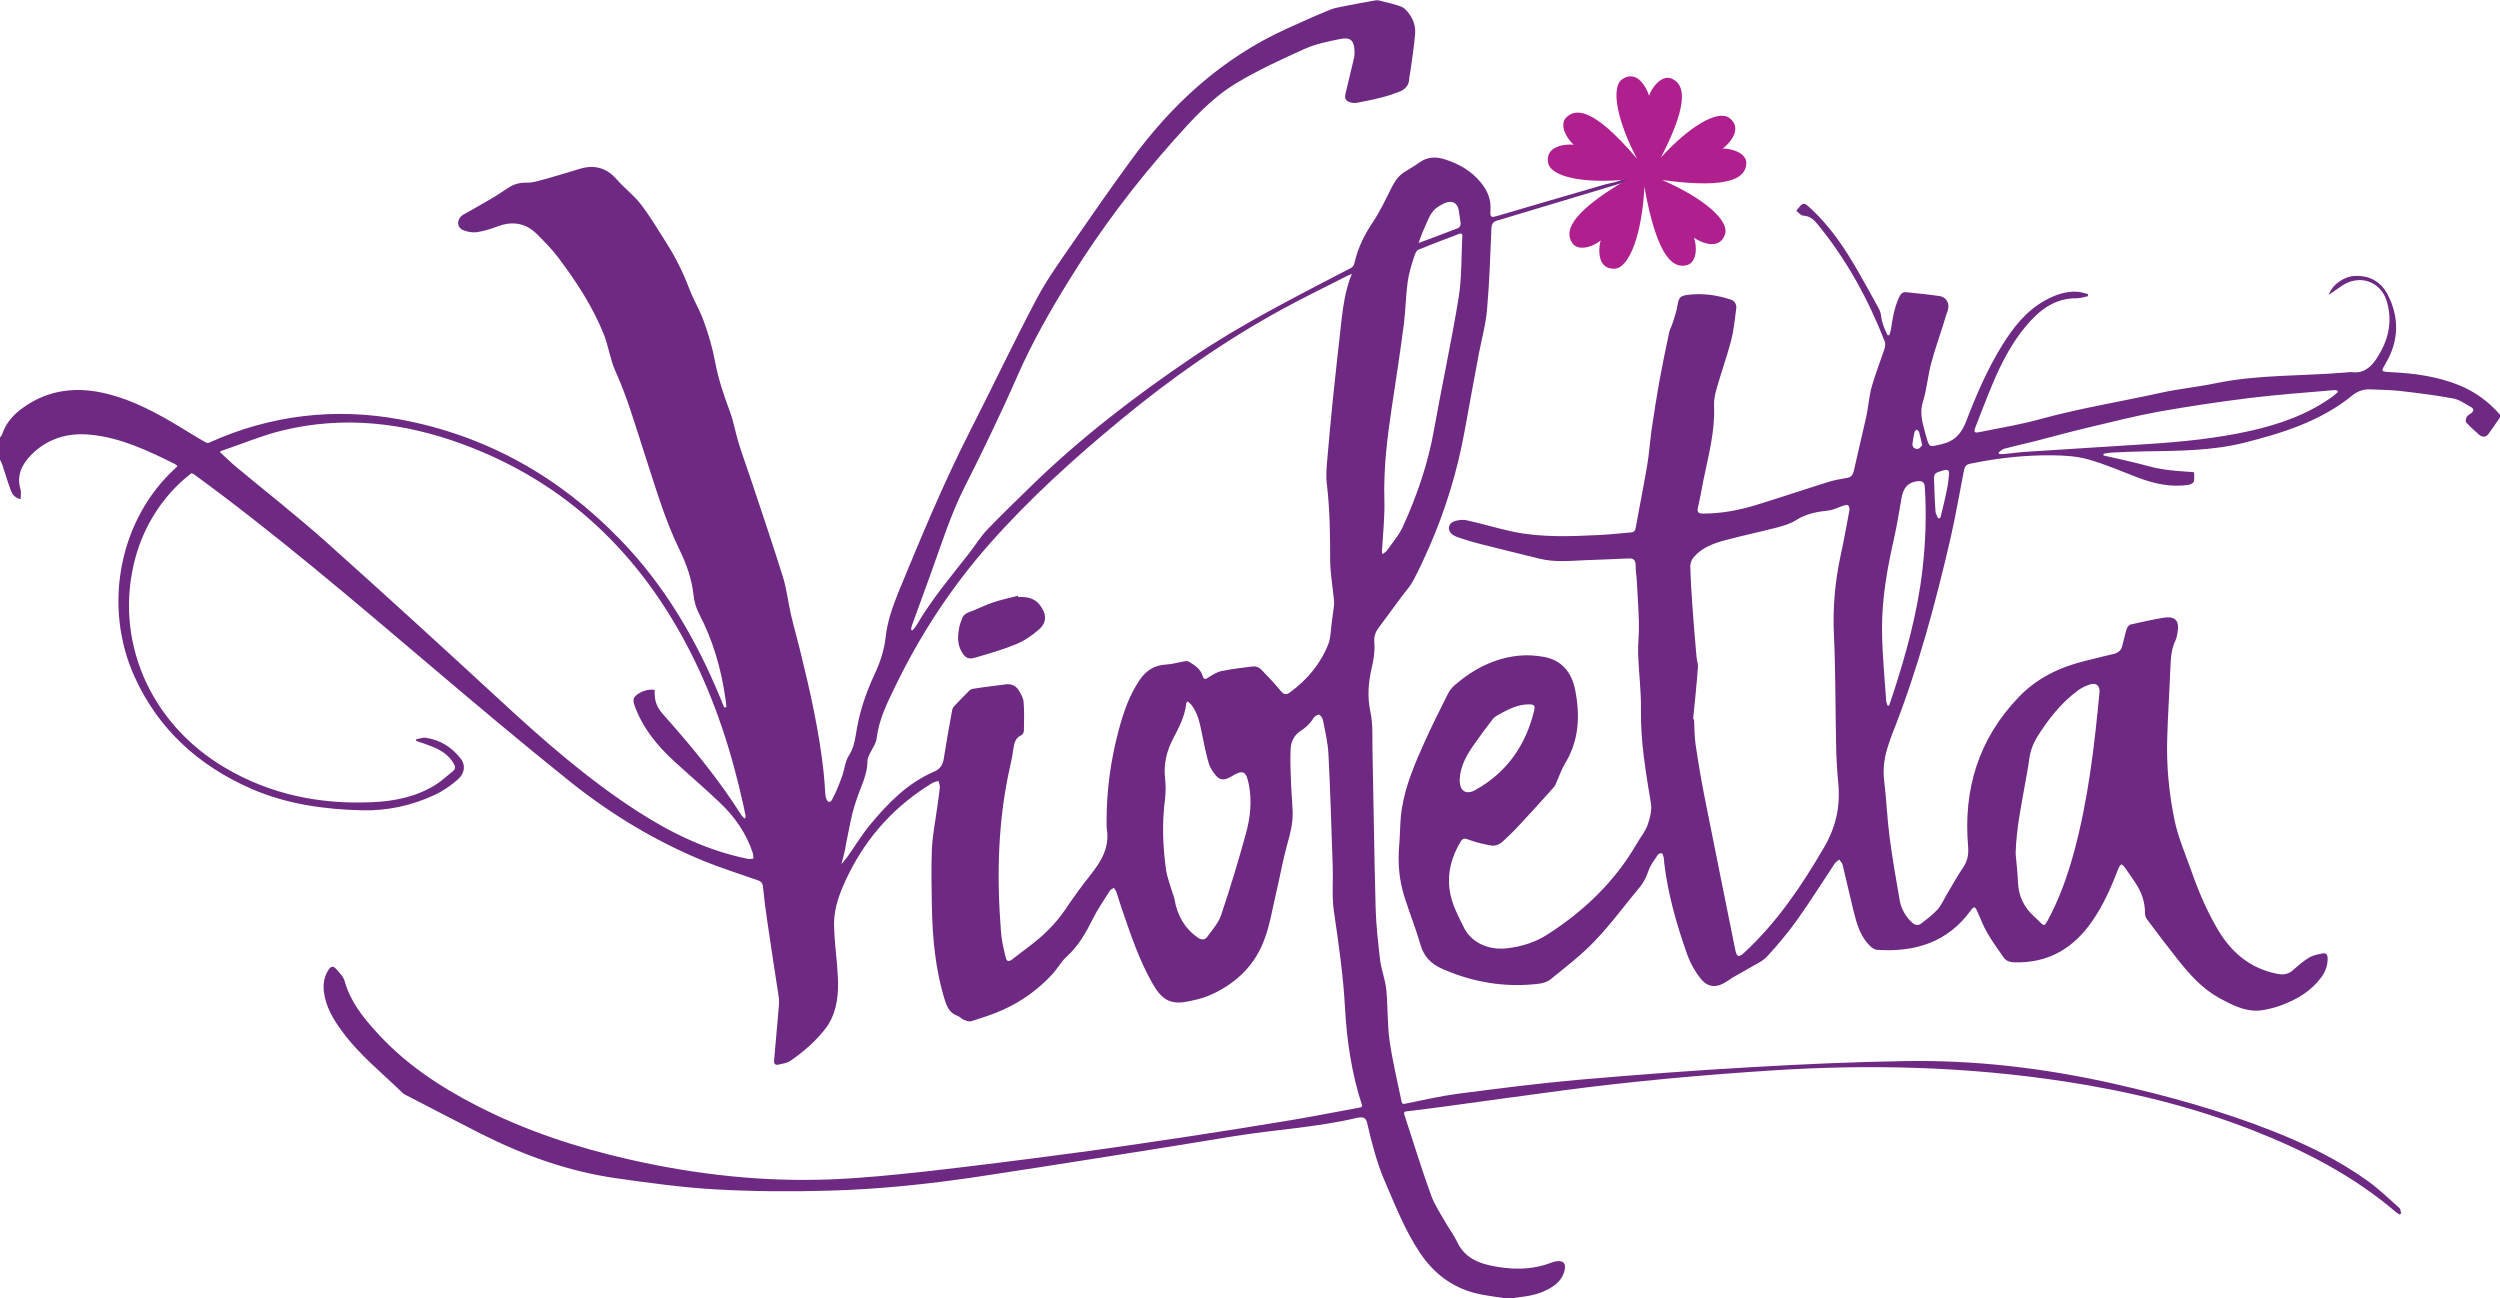 <?xml version="1.0" encoding="utf-8"?>
<!-- Generator: Adobe Illustrator 24.1.2, SVG Export Plug-In . SVG Version: 6.00 Build 0)  -->
<svg xmlns="http://www.w3.org/2000/svg" xmlns:xlink="http://www.w3.org/1999/xlink" version="1.1" x="0px" y="0px" width="1600px" height="830.7px" viewBox="0 0 1600 830.7" style="enable-background:new 0 0 1600 830.7;" xml:space="preserve">
<style type="text/css">
	.st0{fill:#6E2A83;}
	.st1{fill:#B01F8E;}
</style>
<path class="st0" d="M1045.5,114.9c-26.1,7.8-61.3,18.4-87.4,26.3c-2.7,0.8-3.5,2.3-3.6,5.1c-0.7,17.3-1.3,34.7-2.8,51.9  c-0.8,9.6-3.5,19-5.3,28.5c-3.1,16.5-6.1,33-9.1,49.5c-4.7,25.7-12.3,50.5-22.8,74.4c-3.2,7.2-6.5,14.4-10.2,21.3  c-1.9,3.5-4.7,6.5-7.1,9.7c-4.9,6.7-9.8,13.4-14.8,20.1c-2.4,3.1-3.2,6-2.8,10.1c0.4,5.1-0.5,10.6-1.7,15.7  c-2.2,9.4-2.9,18.6-0.8,28.3c1.7,7.9,1.1,16.3,1.3,24.6c0.7,33.5,1.1,67.1,2,100.6c0.3,11.2,1.6,22.5,2.9,33.6  c0.8,6.2,3.2,12.2,3.9,18.5c1.1,10.9,0.6,21.9,2.1,32.7c1.8,12.8,5.1,26.5,7.7,39.2c0.3,1.7,1,1.7,3.1,1.2  c10.6-2.1,22.2-4.8,32.9-6.2c25.6-3.3,51.1-6.6,76.8-8.9c36.9-3.2,73.8-6,110.8-8.1c32.8-1.9,65.7-3.4,98.5-3.9  c45.3-0.8,90.1,4.6,134.3,14.6c34.4,7.8,68.3,17.2,101.2,30.2c21.3,8.4,41.9,18.4,60.6,31.8c7.3,5.2,13.8,11.6,20.5,17.5  c0.8,0.7,0.7,2.4,1,3.6c-0.4,0.1-0.7,0.3-1.1,0.4c-0.6-0.4-1.3-0.8-1.9-1.2c-27.3-23.4-58.7-39.6-91.9-52.6  c-39-15.3-79.4-25-120.7-31.3c-62.2-9.5-124.6-11.1-187.3-7c-44.7,2.9-89.3,6.9-133.8,12.8c-25,3.3-50,6.8-74.9,10.2  c-7.7,1-17.5,2.3-25.2,3.2c-1.5,0.2-1.5,1.1-1,2.4c5.5,16.7,11,34.8,17,51.3c2.3,6.3,6.2,12,9.5,17.8c2.3,4,5.1,7.7,7.1,11.9  c4.1,8.8,11.5,13,20.4,15c13.6,3.1,27.2,3.4,40.5-1.8c0.5-0.2,1.1-0.4,1.6-0.5c5.6-1.2,7.7,1.2,6.1,6.5c-1.4,4.8-4.8,8.1-9,10.5  c-5.6,3.3-11.8,4.9-18.3,5.6c-1.7,0.2-3.3,0.5-5,0.7c-2.3,0-4.5,0-6.8,0c-6-1-12-1.6-17.9-3.1c-15.2-3.9-26.8-13-35.4-25.9  c-9.7-14.5-15.9-30.7-22.8-46.6c-4.4-10.1-8.2-24.3-10.6-35c-1-4.8-2.1-5.7-7.6-4.5c-24.4,5.8-52.9,7.5-77.5,11.5  c-27.3,4.5-54.7,8.9-82,13.2c-27.5,4.3-54.9,8.7-82.4,12.8c-31.3,4.7-62.8,8-94.4,8.9c-24.5,0.7-49.1,0.6-73.6-0.8  c-21.4-1.2-42.8-4.2-64-7.2c-30.3-4.4-58.9-14.7-86.2-28.5c-16-8.1-31.8-16.4-47.7-24.6c-0.7-0.4-1.5-0.7-2-1.2  c-13.3-13-28-24.6-39-39.7c-5.6-7.6-10.4-15.6-11.6-25.2c-0.6-5.1,0.1-9.8,3-14.2c1.4-2.2,3-2.5,4.6-0.7c2.2,2.5,4.9,5.1,5.7,8.1  c3.5,12.5,11.1,22.3,19.5,31.6c18.2,20.5,40.6,35.5,64.8,47.9c31.2,16.1,64.3,27,98.5,34.7c42.3,9.6,85.1,14.3,128.4,12.6  c20.3-0.8,40.6-2.9,60.9-5.1c30.9-3.5,61.7-7.4,92.5-11.5c23.5-3.1,47-6.6,70.5-10.1c23.9-3.6,47.8-7.4,71.7-11.4  c13.8-2.3,28.7-5.3,42.5-7.8c1.6-0.3,2.1-0.6,1.7-1.9c-6.5-19.6-9.7-41.4-10.8-62c-1.1-20.7-4.1-41.2-7.1-61.7  c-1.4-9.7-0.4-19.8-0.8-29.6c-0.8-23.7-1.5-47.5-2.7-71.2c-0.4-7.3-2.1-14.5-3.5-21.6c-0.3-1.3-1.5-3.2-2.5-3.5  c-1-0.2-2.9,1.1-3.6,2.2c-2.1,3.5-4.8,6-8.2,8.2c-4,2.5-6.2,6.8-6.4,11.4c-0.3,6.8-0.1,13.7,0.2,20.5c0.2,6.7,0.9,13.5,1.1,20.2  c0.2,6.9-1.5,13.5-3.4,20.2c-2.8,10-4.6,20.4-7,30.6c-2.6,11-4.3,22.5-8.6,32.9c-6.6,16-19.1,27.1-35.1,33.8  c-4.2,1.7-8.8,2.7-13.3,3.6c-10.8,2.2-16.4-1.4-21.9-10.9c-9-15.5-14.4-32.2-20.2-48.9c-1.2-3.4-2.1-6.9-3.3-10.3  c-0.3-1-1.1-1.8-1.6-2.7c-0.9,0.6-2.1,1-2.6,1.9c-3.7,5.9-7.7,11.6-10.8,17.8c-4.5,9-9.3,17.6-17,24.5c-3.5,3.2-5.8,7.7-9.1,11.2  c-8.9,9.6-19.4,17.2-31.3,22.6c-6.6,3-13.6,5.2-20.6,7.4c-1.4,0.4-3.3-0.4-4.8-1c-1.4-0.6-2.5-2-4-2.5c-4.8-1.7-6.6-5.5-8-10  c-6.1-19.6-7.9-39.7-8.3-60c-0.2-12.2-0.5-24.3,0-36.5c0.4-9,2.2-17.8,3.4-26.8c0.6-4.3,1.3-8.7,1.7-13c0.1-1.3-0.6-2.7-0.9-4  c-1.2,0.4-2.6,0.6-3.7,1.2c-23.5,14.2-41.5,33.7-53.7,58.3c-5.1,10.3-9.6,21-9.4,32.8c0.1,8.4,1.2,16.8,1.9,25.2  c0.8,10.4,1.5,20.7-2,30.8c-1.1,3.2-2.6,6.3-4.5,9c-6.4,8.7-14.5,15.7-23.3,21.8c-2.2,1.5-5.2,1.9-7.9,2.5c-1.6,0.4-2.8-0.5-2.6-2.5  c1.1-11.8,2.1-23.5,3.1-35.3c0.1-1.5,0.2-3.1,0-4.7c-2.5-16.6-5.1-33.1-7.5-49.7c-1.1-7.2-2-14.5-2.7-21.8c-0.3-3.3-2.6-3.8-5-4.6  c-11-3.9-22.2-7.4-33-11.8c-30.7-12.6-59-29.7-84.9-50.3c-31.1-24.9-61.6-50.6-92-76.4c-48-40.7-98.3-83.6-149.2-120.7  c-1.7-1.2-1.9-0.6-3.5,0.7c-16.8,13.5-28.6,32.4-34.1,52.9c-13.9,51.5,8.6,105.4,57.5,134.2c29,17.1,60.6,23.5,94,22  c14.4-0.6,28.2-3.4,40.6-11.1c4-2.5,7.4-5.8,11.1-8.7c1.7-1.4,1.8-2.8,0.7-4.7c-3.1-5.5-8-8.7-13.7-11c-3.4-1.4-6.9-2.5-10.4-3.7  c0-0.4-0.1-0.7-0.1-1.1c2.1-0.3,4.3-1.2,6.4-0.9c9.2,1.4,16.6,6.1,22.3,13.5c3,3.9,2.5,9.2-1.9,13.1c-4.5,3.9-9.6,7.5-15,10  c-14.7,6.8-30.2,10.2-46.5,9.8c-24.4-0.6-48.3-4-70.8-13.8c-33.5-14.7-59.3-37.8-74.6-71.5c-20.6-45.2-10-100.8,26.1-133.7  c1.5-1.3,1.6-1.4-0.5-2.7C94.5,288.3,77,280,57.7,278.2c-14.5-1.4-27.5,2.5-37.9,13.1c-5.8,6-9.3,12.9-6.7,21.7  c0.6,1.9,0.1,4,0.1,6.5c-3.9-1-5.4-3.2-6.3-5.7c-2-5.4-3.6-10.9-5.4-16.3c-0.4-1.1-1-2.2-1.5-3.3c0-4.7,0-9.5,0-14.2  c0.4-0.6,1.1-1.2,1.3-1.9c2.4-7.3,7.2-12.7,13.2-17c16.7-12.1,35.2-13.9,54.7-8.9c16.6,4.2,31.4,12.3,45.9,21  c5.1,3.1,11,6.8,16.2,9.7c1.3,0.7,1.6,0.9,3,0.2c38.8-17.5,80.3-22.4,122-14.6c55.3,10.3,101.9,36.8,140.8,77  c28.2,29.1,48.3,63.5,63.7,100.7c0.9,2.2,1.8,4.4,2.7,6.6c0.5-0.1,0.9-0.2,1.4-0.3c-0.2-2-0.4-4-0.7-5.9  c-2.7-18.8-7.9-36.7-16.7-53.6c-1.9-3.6-3.2-7.8-3.6-11.9c-1.1-10.4-4.5-20-9-29.2c-9.9-20.3-16-42.1-23-63.4  c-5.6-17.1-10.5-34.4-18-50.9c-3.4-7.4-4.4-15.9-7.4-23.5c-7.2-18-17.8-34.1-29.4-49.5c-4-5.3-8.7-10-13.4-14.7  c-7.3-7.3-15.9-8.6-25.5-4.9c-4.2,1.6-8.6,2.9-13,3.6c-2.7,0.4-5.9-0.2-8.5-1.2c-4.3-1.6-4.6-6.6-1-9.5c0.8-0.6,1.7-1,2.6-1.5  c5.6-3.2,11.3-6.4,16.9-9.7c3.8-2.2,7.3-4.8,11.1-7.1c3.3-2,6.8-2.8,10.9-2.7c3.9,0.1,7.9-1.3,11.8-2.3c7.6-2.1,15.1-4.5,22.6-6.7  c9.1-2.6,16.7-0.4,23,6.8c4.9,5.6,11,10.2,15.5,16c5.9,7.6,10.8,16,16,24.1c6.1,9.6,11.2,19.7,15.2,30.4c2.7,7,6.7,13.5,9.2,20.6  c3,8.4,5.6,17.1,7.2,25.9c2,10.9,5.6,21.3,9.4,31.6c2.4,6.4,3.5,13.2,5.5,19.8c2.1,7,4.7,13.9,7,20.8c7.2,21.7,14.6,43.3,21.4,65.1  c2.5,8,3.4,16.5,5.3,24.7c1.7,7.3,3.8,14.6,5.6,21.9c6.4,25.9,12.3,51.9,15.2,78.5c0.5,4.2,0.7,8.5,1,12.8c0.1,1.3,0.2,2.7,0.6,4  c0.9,2.7,2.6,3.2,3.9,0.7c2.5-4.6,4.4-9.5,6.2-14.4c1.7-4.5,2-9.8,4.5-13.7c2.9-4.4,3.7-8.9,4.5-13.7c2-13.3,6.2-26.1,11.9-38.2  c3.6-7.7,6.2-15.5,7.1-23.8c1.1-10.1,4.5-19.6,8.2-28.8c14.3-34.7,28.6-69.3,45.6-102.7c14.5-28.4,28.1-57.2,43-85.3  c6.8-12.8,15.4-24.6,23.6-36.5c11.9-17.3,24-34.6,36.4-51.6c26.3-36.2,58.4-65.6,99.6-84.4c9.4-4.3,18.8-8.5,28.4-12.4  c2.1-0.8,4.3-1.3,6.5-1.7c7.5-1.5,15-3,22.5-4.2c1.5-0.2,3.1,0.4,4.7,0.8c2.8,0.7,5.6,1.3,8.4,2.2c1.8,0.6,3.9,1.1,5.3,2.4  c4.4,4.2,7.1,9.6,6.7,15.7c-0.6,8.5-2.1,16.9-3.2,25.4c-0.2,1.2-0.6,2.4-0.6,3.7c-0.1,4.5-2.9,7-6.6,8.4c-3.7,1.4-7.4,2.7-11.2,3.6  c-5,1.3-10.1,2.3-15.2,3.3c-1.3,0.3-2.7,0.3-4,0c-3.6-0.8-4.6-2.5-3.7-6.1c1.8-7.5,3.6-15.1,5.4-22.6c0.3-1.4,0.4-2.9,0.3-4.4  c-0.3-6.5-2.4-8.9-8.8-7.7c-7.7,1.5-15.6,3.1-22.7,6.2c-15.1,6.8-30.2,13.7-44.3,22.2c-15.6,9.4-27.9,23-40,36.6  c-24.4,27.4-46.5,56.6-65.8,87.7c-12.6,20.3-24.5,41-34.1,62.9c-5.5,12.6-11.3,25-17.2,37.4c-5.4,11.4-11,22.6-16.7,33.9  c-9,17.8-14.9,36.9-21.7,55.6c-4,11-8,22-12,33c-0.3,0.9-0.4,1.8-0.5,2.7c0.3,0.1,0.5,0.3,0.8,0.4c0.8-1,1.8-1.8,2.4-2.9  c9.7-16.7,22.1-31.4,34-46.6c3.9-5,7.2-10.5,11.5-15c9.1-9.5,18.6-18.6,28-27.8c31.6-30.8,66.5-57.6,103-82.3  c31.3-21.2,65-38.2,98.3-55.6c3.9-2.1,5.1-1.8,6-6c2.3-9.5,6.4-17.5,11.4-24.9c4.7-7.1,8.4-14.9,12.2-22.5c2.1-4.2,4.6-7.7,8.6-10.1  c3.1-1.9,6.2-3.7,9.1-5.8c4.9-3.5,10.1-3.9,15.7-2.2c9.4,2.9,17.6,7.5,23.8,15.2c4.1,5.1,6.5,10.7,6,17.4c-0.3,4.8,0.2,5,4.7,3.7  c22.5-6.6,44.9-13.2,67.4-19.7c2.6-0.8,5.3-1.2,7.9-1.9c1.3-0.4,11.6-3.7,12.9-4.3 M1025.4,114.4 M538.5,553.1  c1.7-2.1,3.4-4.1,4.1-5.1c4.7-6.7,9-13.8,14.2-20.1c11.5-13.9,24-26.7,40.9-34c4.3-1.8,5.8-4.7,6.4-8.9c1.6-10.2,3.4-20.4,5.3-30.6  c0.2-1,0.8-2.1,1.6-2.8c2.5-2.7,5.1-5.3,7.7-7.9c1.1-1.1,2.2-2.6,3.6-2.8c7.1-1.2,14.2-1.9,21.3-2.9c3.7-0.5,6.5,0.8,8.4,3.8  c1.4,2.3,2.9,4.8,3.1,7.4c0.5,6.1,0.3,12.3,0.2,18.5c0,1-0.8,2.4-1.6,2.8c-4,1.8-4.7,5.4-5.2,9.2c-0.4,3.1-1,6.2-1.7,9.3  c-8.2,35.4-9,71.1-6.2,107.1c0.4,5.6,1.7,11.1,3,16.5c0.8,3.1,2.1,3.1,4.6,1.1c3.4-2.6,6.8-5.2,10.2-7.8c9.1-6.8,17.1-14.5,23.5-24  c5-7.4,10.3-14.8,15.9-21.8c6.9-8.7,12.4-17.6,10.6-29.3c-0.3-1.7-0.1-3.4-0.2-5.1c0-19.7,2.6-39.1,7.7-58.1  c3-11.5,6.8-22.6,13.6-32.6c4.1-6,9.5-9.3,16.8-9.7c4-0.2,7.9-1.4,11.9-2.1c0.8-0.1,1.9-0.2,2.5,0.2c3.8,2.2,7.6,4.6,9,9.2  c0.8,2.6,1.8,2.1,3.6,1c2.6-1.6,5.4-3.5,8.4-4.1c6.7-1.4,13.5-2.2,20.3-3c1.6-0.2,3.8,0.6,5,1.8c4.4,4.5,8.7,9.1,12.7,13.9  c1.9,2.3,3.4,2.7,5.9,0.9c11.1-8.1,19.6-18.3,24.6-31.1c1.4-3.6,1.4-7.9,1.9-11.8c0.6-4.1,1.1-8.1,1.6-12.2c0.2-1.4,0.2-2.9,0-4.3  c-0.8-8.5-2.4-17-2.4-25.5c0-16.1-0.2-32.2-2.1-48.2c-0.7-5.4-0.2-11,0.3-16.5c1-12.2,2.2-24.4,3.4-36.6c1.9-18,3.8-36,5.9-54  c1-8.2,2.3-16.4,5.2-24.6c0.3-0.6,0.8-1.8,1.2-3c-1.2,0.4-3.1,1.3-3.8,1.7c-13.4,6.8-27,13.4-40.2,20.6c-37,20.1-71.3,44.2-103.8,71  c-29.8,24.6-58.5,50.5-84.1,79.5c-24.5,27.7-44.6,58.5-60.7,91.9c-5,10.3-10.1,20.6-11.5,32.3c-0.4,3.7-3.1,7.1-4.7,10.6  c-0.5,1.2-1.2,2.5-1.2,3.7c0,6-1.8,11.5-4,17c-2.1,5.3-4,10.7-5.5,16.3c-1.7,6.7-2.8,13.7-4.3,20.5  C541.1,543.6,539.3,549.8,538.5,553.1z M476.5,523.9c0.5-0.7,0.8-1,0.8-1.2c-0.5-2.4-1-4.8-1.5-7.2c-7.5-34.1-18.1-67.1-34-98.3  c-31.9-62.6-79.3-108.5-145.9-133c-37.5-13.8-76.2-18.3-115.5-8.6c-12.4,3-26.6,8.9-38.8,13c-1.3,0.5-0.6,1.1,0.4,1.9  c2.6,2.3,6.3,6,9,8.2c19,15.8,38.6,31.1,57.1,47.6c37.6,33.6,74.8,67.6,111.9,101.8c27.9,25.8,56.4,50.8,88.4,71.4  c21.7,14,44.8,25,70.3,30.2c1.1,0.2,2.3-0.1,3.5-0.2c-0.1-1.2-0.1-2.4-0.4-3.5c-4.1-12.6-11.5-23.2-21-32.2  c-9.4-9-19.4-17.5-29-26.3c-11.3-10.3-20.8-21.9-25.9-36.6c-0.4-1.3-0.7-3-0.2-4.1c1.9-3.6,9.3-6.3,13.3-5.2  c-0.3,7.4,1.4,11.2,6.1,16.4c17.9,20.1,35,40.9,49.4,63.7C475,522.5,475.7,523.1,476.5,523.9z M884.8,354.7c1.2-1,2.2-1.5,2.8-2.3  c3.6-5.2,7.9-10,10.4-15.7c9-19.8,16-40.3,19.8-61.8c5-28.1,11.1-56.1,15.7-84.2c2-12.4,1.7-25.1,2.3-37.7c0.2-3.3,0.5-4.6-3.8-2.6  c-7.6,2.9-15.2,5.7-22.6,8.8c-1.7,0.7-2.6,0.3-4.1,4.3c-1.8,5.5-3.6,11.2-4.4,16.9c-1.2,8.9-1.3,17.9-2.4,26.8  c-2.3,17.7-5,35.4-7.7,53.1c-3,19.8-5.4,39.6-4.8,59.8c0.3,10.6-0.9,21.3-1.5,32C884.3,352.8,884.5,353.4,884.8,354.7z M760.1,448.9  c-0.5,0.7-0.9,0.9-0.9,1.2c-0.8,8.5-4.9,15.8-8.7,23.2c-3.9,7.7-5.8,15.7-4.9,24.4c0.5,4.6,0.6,9.3,0,13.8  c-2,15.2-1.4,30.3,0.7,45.4c0.7,4.6,2.5,9.1,3.8,13.6c0.5,1.7,1.3,3.3,1.6,5.1c1.7,10.1,6.3,18.4,14.8,24.4c2.4,1.7,4.6,1.7,6.2-0.5  c3.2-4.5,7.1-8.8,8.8-13.8c5.8-17.3,11.1-34.7,15.9-52.3c2.8-10.1,3.9-20.6,1.9-31.1c-1.7-9-3.8-10-11.5-5.2  c-0.3,0.2-0.6,0.4-0.9,0.5c-3.6,1.9-6.5,1.7-9-1.6c-1.8-2.2-3.5-4.8-4.3-7.5c-1.8-6.1-3-12.4-4.3-18.7c-1.3-6.4-2.5-12.9-6.5-18.3  C762.1,450.5,761,449.8,760.1,448.9z M907.9,155.5c1.6-0.5,17.7-6.6,25.5-9.6c0.7-0.3,1.4-1.8,1.4-2.6c-0.2-2.9-0.8-5.8-1.2-8.6  c-0.8-4.7-3.8-6.5-8.2-5c-1.6,0.5-3,1.5-4.5,2.3c-5.4,3.1-6.9,8.8-9.3,14C910.3,148.5,909,152.5,907.9,155.5z M1600,267.1  c-2.5,3.6-4.8,7.2-7.4,10.7c-1.7,2.2-4.1,2.1-6,0.4c-2.9-2.5-5.7-5.1-8.3-7.9c-0.5-0.6-0.1-2.5,0.4-3.5c0.6-1,1.8-1.6,2.8-2.3  c1.9-1.4,1.9-2.9-0.1-4c-3.7-2-7.4-4.8-11.5-5.5c-11.3-2.1-22.7-3.5-34-4.8c-6.3-0.7-12.6-0.7-18.9-1c-4.3-0.2-8,1.1-11.3,3.7  c-0.2,0.1-0.4,0.3-0.5,0.4c-20.1,16.3-44.2,23.8-68.7,30c-21,5.3-42.6,5.2-64.1,5.6c-7.2,0.1-14.4,0.4-21.6,0.8  c-1.5,0.1-3,0.4-4.5,0.7c0,0.4-0.1,0.8-0.1,1.1c6.3,1.4,12.6,2.8,18.9,4.3c6.4,1.5,12.6,3.5,19,4.5c6.5,1.1,13.1,1.3,20.1,1.9  c0,1.7,0.3,3.9-0.1,5.8c-0.2,1-1.9,2-3,2.2c-11.5,1.9-22.4-0.6-33-4.6c-10.5-4-20.9-8.6-31.7-11.6c-7.4-2.1-15.3-2.5-23-2.6  c-17.7-0.2-35.3,1.8-52.6,5.4c-3,0.6-3.6,2.6-4,5c-2.8,14.1-5.2,28.4-8.4,42.4c-9.8,42.5-21.1,84.5-37.2,125.1  c-1.2,3-2.2,6.1-3.2,9.3c-2.2,7-3,14-2.1,21.3c1.4,11.8,1.9,23.8,3.4,35.6c1.8,13.6,4.1,27.1,6.5,40.7c1,5.5,3.7,10.3,7.9,14.2  c1.9,1.7,3.8,2.2,5.8,0.7c3.7-2.8,7.5-5.7,10.6-9.1c2.4-2.7,3.9-6.3,5.8-9.5c3.5-5.8,6.7-11.7,10.5-17.3c2.8-4.2,3.6-8.3,3.2-13.3  c-3.2-36.8,6.7-69.2,32.7-96.1c11.7-12.1,26.4-19,42.5-22.9c6-1.5,12-3,18-4.4c2.8-0.6,4.7-2.3,5.4-5c1-3.6,1.7-7.2,2.8-10.8  c0.4-1.2,1.5-2.8,2.5-3c6.9-1.6,13.8-3.1,20.8-4.3c7.9-1.3,10.7,1.7,9.3,9.6c-0.3,1.7-0.6,3.4-1.3,4.9c-2.5,5.2-3,10.7-3.2,16.4  c-0.6,15.6-1.7,31.3-2.1,46.9c-0.5,17.4,1.2,34.7,4.7,51.7c2.3,11,6.9,21.6,10.7,32.3c4.5,12.9,9.8,25.4,16.7,37.2  c8.7,14.9,20.7,25.3,38.1,28.8c3.9,0.8,7.2,0.5,10.3-2.3c3.3-2.9,6.6-5.8,10.4-8.1c2.5-1.5,5.6-2,8.5-2.6c2.5-0.5,3.3,1,3.3,3.4  c0,4.6-1.6,8.6-4.3,12.2c-6.5,8.6-15.3,13.8-25.2,17.5c-3.4,1.3-6.9,2.2-10.4,2.9c-11.1,2.4-20.5-2.6-29.7-7.6  c-10.9-6-18.9-15.2-26.5-24.7c-6.6-8.4-13.1-16.9-19.5-25.5c-0.8-1-1.3-2.4-1.3-3.7c0.1-7.5-2.3-14.1-6.5-20.2  c-2.2-3.3-4.4-6.5-6.7-9.7c-0.5-0.7-1.3-1.1-1.9-1.7c-0.6,0.7-1.4,1.4-1.7,2.2c-4.6,12-9.7,23.8-17.1,34.4  c-12,17.3-28.1,26.8-49.6,26.2c-2.8-0.1-5.2-0.7-6.8-2.9c-3.7-5.3-7.6-10.6-10.8-16.2c-2.6-4.5-4.3-9.4-6.5-14.1  c-1.1-2.5-2.1-2.6-3.7-0.3c-14.9,20.7-35.8,27.1-60.1,25.5c-1.7-0.1-3.6-1.4-4.8-2.7c-6.1-6.1-8.3-14-10.3-22  c-2.4-9.8-4.6-19.7-7-29.6c-0.3-1.3-1.4-2.3-2.2-3.5c-1,0.9-2.2,1.6-2.9,2.6c-7.9,11.9-15.5,24-23.8,35.7  c-5.9,8.3-12.5,16.2-19.4,23.7c-3,3.3-7.6,5.1-11.5,7.5c-4.6,2.8-9.5,5.1-13.9,8.2c-6.2,4.4-12.2,4.7-17-1.3  c-3.7-4.5-6.7-9.9-8.7-15.4c-6.8-19.1-12.4-38.6-14.8-58.8c-0.1-1.2-0.1-2.5-0.4-3.7c-0.2-0.9-0.6-2.3-1.1-2.5  c-0.7-0.2-2.2,0.3-2.6,1c-2.2,3.3-4.8,6.6-6,10.3c-1.4,4-3.1,7.6-5.9,10.8c-9.5,11.4-18.3,23.5-28.6,34.2  c-8.6,9-18.6,16.6-28.3,24.5c-2.1,1.7-5.3,2.5-8.2,2.8c-21.3,2.4-41.7-1.1-61.3-9.8c-6.8-3-11.5-7.8-13.6-15.3  c-3-10.3-7-20.4-10.3-30.7c-3.4-10.8-4.3-21.8-3.3-33c0.7-7.8,0.4-15.8,1.7-23.5c2.4-15,8.4-28.9,14.6-42.7  c4.6-10.2,9.6-20.1,14.6-30.1c1.1-2.3,2.7-4.5,4.6-6.1c11.9-10.3,25.5-17.4,41.4-18.9c5.2-0.5,10.6-0.1,15.7,0.8  c11.6,2.1,17.8,10.1,20,21.1c3.2,16.3,2.6,32.2-6.4,47c-2.5,4.1-4,8.8-6,13.2c-0.4,0.9-0.9,1.8-1.6,2.5c-7,7.8-14,15.6-21.1,23.2  c-3.8,4.1-7.8,8.1-12,11.8c-1.5,1.3-4.2,2.3-6.1,2c-5-0.8-10.1-2-14.9-3.8c-2.6-1-3.9-1-5.2,1.3c-7.7,12.8-9.8,26.2-4.6,40.4  c1.9,5,4.4,9.9,6.8,14.7c4.7,9.4,15.6,14.5,27.5,13.1c9.3-1.1,18.1-3.8,26-8.9c23.3-15,43-33.8,57-58c2.3-4.1,5.5-7.8,7-12.1  c1.5-4.3,2.8-9.3,2.1-13.7c-3.3-19.9-6.7-39.7-6.4-60c0.2-11.9-1.4-23.8-1.8-35.7c-0.2-6.5,0.7-13,0.5-19.6  c-0.2-9.3-0.9-18.7-1.4-28c-0.2-3-0.7-6.1-0.7-9.1c0-3.1-1.2-4.6-4.4-4.4c-9.1,0.4-18.2,0.8-27.3,1.1c-9.9,0.4-19.8,1.5-29.6-0.9  c-12.8-3.1-25.5-6.3-38.3-9.5c-3.7-0.9-7.4-2-11-3.2c-2.1-0.7-4.4-1.3-6.2-2.5c-3.7-2.2-3.6-7,0.3-8.6c2.5-1,5.8-1.4,8.4-0.8  c9.8,2.1,19.4,5.1,29.2,7.2c18.5,3.9,37.2,3.1,55.9,2.2c6.5-0.3,13-1.1,19.5-1.6c1.8-0.1,3.1-0.5,3.5-2.8  c2.4-13.4,5.1-26.7,7.4-40.2c1.3-7.7,1.8-15.6,2.9-23.4c1.5-10.3,3.2-20.7,5-31c1.9-10.3,4-20.5,6.2-30.8c0.4-1.9,1.5-3.7,2.1-5.6  c1.2-3.8,2.6-7.7,3.2-11.6c0.9-5.1,1.5-6,6.7-6.7c9.3-1.2,18.4,0.1,27.3,3c2.8,0.9,3.9,3.3,3.6,5.8c-0.9,6.9-1.6,13.9-3.3,20.6  c-2.7,10.2-6.3,20.2-9.2,30.4c-1,3.5-1.9,7.3-1.7,11c0.7,16.2-3.5,31.7-6.7,47.3c-1.2,6-2.2,12-3.6,17.9c-0.7,3.1,0.2,4,3.3,4  c11.5,0,22.7-2.1,33.6-5.4c15.3-4.7,30.4-9.8,45.7-14.6c4.1-1.3,8.3-2.1,12.5-2.8c2.8-0.4,4-1.7,4.6-4.4c2.6-11.8,5.5-23.4,8.1-35.2  c1.3-6.2,1.7-12.7,3.4-18.8c2.3-8.1,5.4-16,8.1-24c0.5-1.5,0.8-3.4,0.3-4.8c-10.6-27.1-24.4-52.4-42.9-75c-2.5-3.1-5.1-5.5-9.4-5.7  c-1.5-0.1-2.9-2-4.4-3.1c1-1.2,1.9-2.5,3-3.6c1.7-1.6,3.1-0.7,4.7,0.7c13.7,12.2,23.6,27.1,32.5,42.8c4.3,7.6,8.7,15.3,12.8,23  c0.8,1.5,1.2,3.4,1.4,5.1c0.6,4.3,2.3,8,4.1,11.7c0.4,0,0.8-0.1,1.1-0.1c0.3-1.2,0.8-2.4,1-3.6c1-7.1,2.2-14.2,5.3-20.8  c1-2.2,2.3-3.3,4.5-3.1c7.2,0.8,14.3,1.4,21.4,2.5c4.7,0.8,6.7,5.3,5,9.8c-1.1,2.8-1.9,5.8-2.8,8.7c-2.6,8.2-5.5,16.4-7.7,24.7  c-2.1,8-2.8,16.5-5.2,24.4c-2.5,7.9,0.1,14.8,2,22c2.1,7.7,2.1,7,9.9,5.2c8.5-2,12.8-6.9,15.8-14.8c6.3-16.5,13.3-32.7,22.6-47.9  c7.2-11.7,15.5-22.5,27.8-29.3c6.4-3.6,13.2-6,20.6-5.6c2.3,0.1,4.6,1,6.9,1.5c0,0.5,0,1-0.1,1.4c-2.3,0.4-4.7,1.3-7,1.3  c-14.3-0.2-24.1,7.7-32.6,17.8c-9.4,11.2-16,24.2-21.6,37.6c-3.8,9-7.2,18.2-10.8,27.3c-1.1,2.9-0.5,3.6,2.4,3  c13.1-2.7,26.4-4.8,39.3-8.4c25.5-7,51.6-11.2,77.4-16.9c11.4-2.5,23.1-3.6,34.6-6c27.4-5.7,55.3-4.5,83-6.9  c1.6-0.1,3.2-0.4,4.7-0.2c6.9,0.8,11.4-2.9,14.9-8c7.8-11.4,11.1-23.9,7-37.5c-4-13-18-17.4-29.1-9.5c-2.4,1.7-4.9,3.3-8,5.5  c2.2-6.6,9.8-11.8,16.7-12.1c9.4-0.4,16.6,3.6,20.9,11.7c7.6,14.6,7.4,29.5-0.9,43.8c-3.4,5.8-3.6,5.7,3.3,6.1  c14.9,0.7,29.6,2.7,43.6,8.4c10.2,4.2,18.8,10.5,26,18.8C1600,266.2,1600,266.7,1600,267.1z M1083.6,460.3c0.2,0,0.4,0.1,0.6,0.1  c0.3,5.4,0.2,10.8,1,16.2c1.7,11.7,3.7,23.3,6,34.9c6.4,32.2,12.9,64.3,19.4,96.5c0.9,4.5,2.2,4.9,5.6,1.8  c21.1-19.5,36.9-42.9,51.2-67.5c7.6-12.9,10.5-26.3,9.1-41c-0.8-8.4-1.3-16.8-1.4-25.3c-0.5-23.3-0.3-46.6-1.4-69.9  c-0.8-17.1,0.7-33.9,4.3-50.6c2.1-9.6,3.8-19.2,5.6-28.8c0.2-1.1-0.1-2.5-0.8-3.3c-0.4-0.5-2-0.1-3,0.2c-3.1,1-6.2,2.7-9.4,3.1  c-7.5,0.8-14.6,2.1-21.1,6.3c-3.4,2.2-7.6,3.4-11.6,4.5c-11.2,2.9-22.6,5.3-33.8,8.3c-7.5,2-14.9,4.8-20.1,11  c-1.2,1.5-2.1,3.8-2,5.7c0.2,8.3,0.7,16.6,1.3,24.9c0.8,11.1,1.7,22.2,2.7,33.3c0.2,2,1,4,0.9,6  C1085.9,437.7,1084.7,449,1083.6,460.3z M1290,546.4c0.5,6,1.3,12.1,1.5,18.1c0.3,9,3.9,16.3,10.5,22.2c1.2,1,2.3,2.2,3.4,3.3  c2.9,2.8,3.1,2.7,5-0.7c7.4-13.6,12.6-28.1,16.7-43c9.3-33.9,13.3-68.6,16.6-103.5c0.3-3.6-2-5.9-5.6-4.9c-2.9,0.8-5.7,2.2-8.1,3.9  c-10.9,8-19,18.4-26.1,29.7c-2.9,4.7-4.7,9.7-5.3,15.1c-0.5,4.2-1.4,8.4-2.1,12.6C1293.7,514.9,1290.4,530.5,1290,546.4z   M1496.3,250.8c-0.2-0.3-0.3-0.6-0.5-0.9c-0.8-0.1-1.5-0.3-2.3-0.2c-17.8,1.6-35.7,2.8-53.5,5c-19.4,2.4-38.8,5.3-58.1,8.7  c-15.3,2.8-30.3,6.6-45.4,10.2c-11.5,2.7-22.9,5.9-34.3,8.8c-6.5,1.6-13.1,3.1-19.6,4.8c-1.3,0.4-2.4,1.6-3.6,2.5  c0.2,0.3,0.4,0.6,0.6,0.9c1,0,2,0.1,2.9,0c4.5-0.4,8.9-1.1,13.4-1.4c26.2-1.7,52.3-3.3,78.5-5c22-1.4,44-3.6,65.6-8.4  c19.2-4.3,37.4-10.7,53.5-22.5C1494.5,252.5,1495.4,251.6,1496.3,250.8z M1208,451.5c0.3,0,0.7,0.1,1,0.1c0.8-2.2,1.5-4.5,2.3-6.7  c8.5-26,15.8-52.4,19-79.7c2.1-17.7,2.7-35.5,1.6-53.3c-0.2-3.3-1.6-4.3-4.9-3.9c-5.8,0.8-8.7,3.8-10,10.6  c-1.6,8.6-2.8,17.3-4.8,25.9c-4.4,19.4-7.9,38.9-7.7,58.8c0.1,15.3,1.7,30.6,2.7,45.8C1207.4,449.9,1207.7,450.7,1208,451.5z   M934.2,499.3c0,7,4.1,9.7,10.2,6.2c20-11.2,32-28.4,37.4-50.5c0.9-3.5,0.1-4.2-3.5-4.2c-6.5,0-12.2,2.8-17.8,5.8  c-1.8,1-3.9,2-5.1,3.6c-4.4,5.7-8.7,11.5-12.8,17.4C938.1,484.2,934.4,491.1,934.2,499.3z M1240.4,331.8c0.4-0.1,0.7-0.2,1.1-0.2  c0.2-0.4,0.6-0.7,0.6-1.1c1.4-5.8,2.8-11.6,4-17.4c0.7-3.3,1-6.6,1.3-10c0.2-2-0.9-2.8-3-2.2c-6.9,1.9-6.9,1.9-6.5,8.8  c0.1,1,0,2,0.1,3c0.2,4.8,0.3,9.7,0.7,14.5C1238.8,328.7,1239.8,330.3,1240.4,331.8z M1230.2,285c-0.8-3.5-1.3-6-2-8.5  c-0.2-0.6-1-1.1-1.5-1.6c-0.5,0.5-1.2,1-1.4,1.6c-0.5,2.4-1,4.8-1.3,7.2c-0.3,2.4,1.2,3.7,3.3,3.6  C1228.5,287.3,1229.4,285.7,1230.2,285z M651.5,381.3c-5.4,1.4-10.9,2.5-16.1,4.3c-5.1,1.7-9.9,4.3-15,6.1c-2.3,0.8-4,2-4.7,4.3  c-0.6,1.7-1.4,3.4-1.7,5.1c-1.1,5.4-1.5,10.7,1.3,15.8c2.3,4.1,4.4,5.3,8.8,4c8.8-2.6,17.7-5.1,26.2-8.6c5.3-2.2,10.3-5.6,14.6-9.4  c5.3-4.6,4.9-10,0.7-15.6c-3.6-4.7-8.5-5.4-13.9-5.2C651.6,381.9,651.6,381.6,651.5,381.3z"/>
<path class="st1" d="M1102.5,95.1c4-2.9,13.3-12.8,4.3-19.6c-7.5-5.6-26.1,5.8-43.8,25.3c20-38.7,13.4-47.3,7.3-50.3  c-6.8-3.4-13.5,6.1-14.9,10.8c-1.4-4.7-7.4-16.9-16.9-10.8c-8,5.1-3.4,27.2,9.2,51.1c-29.1-34.3-39.7-31.4-44.9-26.8  c-5.7,5,0.6,14.8,4.4,17.8c-4.9-0.5-18.4,0.5-16.4,11.6c1.8,9.3,23.8,13.4,50.5,10.7c-40,23.4-38.9,34.5-35.2,40.4  c4,6.4,14.7,1.9,18.3-1.4c-1.3,4.7-2.6,18.3,8.7,18.1c10-0.2,18-23.6,19.3-52.5c8.7,48.9,19.9,51.8,26.8,50.3  c7.4-1.6,6.8-13.2,4.9-17.7c4,2.9,16.3,8.6,19.9-2.1c3.1-9.2-14.9-23.9-40.3-34.8c47.1,6.5,53.2-3.1,53.9-10  C1118.6,97.8,1107.4,94.8,1102.5,95.1z"/>
</svg>
